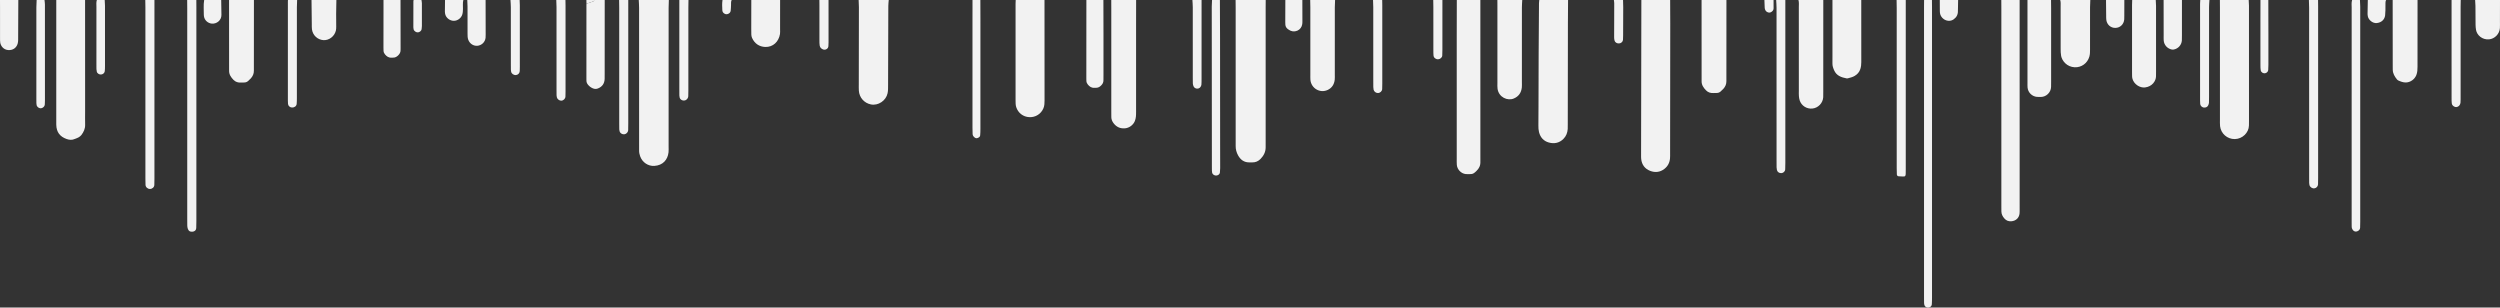 <svg width="1512" height="186" viewBox="0 0 1512 186" fill="none" xmlns="http://www.w3.org/2000/svg">
<rect x="0" y="0" width="1512" height="186" fill="#333333" stroke="none"/>
<g clip-path="url(#clip0_1_4)">
<path d="M471.808 0C471.803 5.932 471.801 11.864 471.794 17.796C471.794 18.719 471.883 19.659 471.74 20.56C470.998 25.223 467.521 28.573 462.819 28.4C459.181 28.265 456.35 26.332 454.815 22.869C454.556 22.285 454.444 21.602 454.404 20.957C454.333 19.774 454.358 18.586 454.359 17.4C454.367 11.6 454.381 5.8 454.392 0H471.808Z" fill="#F2F2F2"/>
<path d="M592.925 4.79654e-06C592.936 3.824 592.958 7.65 592.958 11.475C592.961 33.634 592.962 55.794 592.954 77.953C592.954 79.27 592.939 80.592 592.807 81.899C592.719 82.772 591.982 83.194 591.219 83.489C590.533 83.755 589.936 83.547 589.394 83.107C588.758 82.59 588.285 81.948 588.241 81.115C588.172 79.8 588.156 78.479 588.156 77.161C588.152 55.925 588.152 34.688 588.153 13.451C588.153 8.967 588.167 4.482 588.175 -0.003H592.925V4.79654e-06Z" fill="#F2F2F2"/>
<path d="M765.499 0C765.488 1.583 765.469 3.167 765.469 4.75C765.467 31.803 765.469 58.856 765.467 85.91C765.467 86.966 765.459 88.022 765.465 89.077C765.483 91.886 764.277 94.171 762.374 96.124C761.029 97.502 759.378 98.249 757.416 98.216C756.756 98.205 756.098 98.216 755.438 98.215C752.332 98.2 750.221 96.547 748.798 93.972C747.836 92.232 747.296 90.32 747.334 88.285C747.355 87.23 747.334 86.173 747.334 85.118C747.334 58.329 747.334 31.539 747.331 4.75C747.331 3.167 747.304 1.583 747.29 0C753.359 0 759.429 0 765.498 0L765.499 0Z" fill="#F2F2F2"/>
<path d="M1221.47 0C1221.48 42.099 1221.48 84.196 1221.48 126.295C1221.48 127.218 1221.51 128.147 1221.43 129.064C1221.19 131.768 1219.22 133.601 1216.49 133.824C1214.78 133.963 1213.39 133.431 1212.26 132.146C1211.18 130.917 1210.46 129.547 1210.44 127.879C1210.43 126.691 1210.42 125.503 1210.42 124.316C1210.42 84.593 1210.43 44.87 1210.42 5.146C1210.42 3.431 1210.4 1.715 1210.39 0C1214.09 0 1217.78 0 1221.48 0L1221.47 0Z" fill="#F2F2F2"/>
<path d="M687.129 0C687.118 5.146 687.1 10.294 687.099 15.441C687.095 32.861 687.095 50.283 687.102 67.703C687.102 69.553 687.083 71.376 686.379 73.151C685.412 75.589 682.969 77.402 680.363 77.614C677.471 77.847 675.208 76.788 673.485 74.518C672.675 73.451 672.142 72.25 672.129 70.871C672.12 69.684 672.11 68.496 672.11 67.308C672.11 46.456 672.11 25.604 672.109 4.752C672.109 3.168 672.096 1.585 672.089 0C677.104 0 682.116 0 687.131 0L687.129 0Z" fill="#F2F2F2"/>
<path d="M1044.15 0C1044.14 15.303 1044.13 30.605 1044.12 45.908C1044.12 46.963 1044.1 48.018 1044.12 49.074C1044.15 50.885 1043.48 52.423 1042.28 53.74C1041.75 54.325 1041.17 54.858 1040.57 55.378C1039.96 55.913 1039.22 56.196 1038.4 56.222C1037.75 56.242 1037.08 56.233 1036.43 56.271C1034.64 56.374 1033.09 55.975 1031.77 54.615C1030.25 53.041 1029.09 51.365 1029.13 49.075C1029.15 48.02 1029.13 46.965 1029.13 45.91C1029.13 30.606 1029.12 15.305 1029.11 0.001H1044.15L1044.15 0Z" fill="#F2F2F2"/>
<path d="M153.574 0C153.563 13.191 153.554 26.383 153.543 39.573C153.543 40.628 153.524 41.683 153.541 42.739C153.572 44.55 152.899 46.087 151.706 47.405C151.177 47.99 150.588 48.523 149.993 49.043C149.38 49.578 148.645 49.861 147.826 49.887C147.167 49.907 146.508 49.898 145.849 49.936C144.06 50.039 142.508 49.64 141.191 48.28C139.667 46.706 138.514 45.03 138.557 42.74C138.576 41.685 138.557 40.63 138.555 39.575C138.548 26.383 138.541 13.191 138.535 0.001H153.576L153.574 0Z" fill="#F2F2F2"/>
<path d="M1462.13 0C1462.12 13.434 1462.11 26.869 1462.11 40.302C1462.11 42.02 1462.06 43.7 1461.42 45.348C1460.4 47.956 1457.84 49.828 1455.07 49.883C1453.44 49.914 1451.98 49.33 1450.54 48.693C1450.19 48.538 1449.86 48.258 1449.62 47.956C1448.29 46.286 1447.21 44.497 1447.14 42.278C1447.11 41.225 1447.12 40.17 1447.12 39.116C1447.11 26.078 1447.1 13.039 1447.09 0H1462.13L1462.13 0Z" fill="#F2F2F2"/>
<path d="M365.73 2.39827e-06C365.723 14.875 365.716 29.749 365.709 44.625C365.709 45.677 365.734 46.732 365.69 47.783C365.574 50.57 364.204 52.48 361.607 53.506C360.573 53.915 359.563 53.855 358.541 53.423C357.424 52.952 356.486 52.26 355.706 51.341C355.091 50.618 354.688 49.811 354.68 48.84C354.676 48.313 354.658 47.787 354.658 47.26C354.662 32.517 354.668 17.774 354.674 3.031C354.674 2.768 354.692 2.505 354.702 2.241C356.053 1.786 357.409 1.344 358.752 0.868C359.129 0.735 359.368 0.426 359.396 -0.001H365.728L365.73 2.39827e-06Z" fill="#F2F2F2"/>
<path d="M1319.64 0C1319.63 7.108 1319.63 14.218 1319.63 21.326C1319.63 22.378 1319.66 23.436 1319.59 24.485C1319.39 27.217 1317.39 29.431 1314.69 29.953C1314.31 30.026 1313.9 30.026 1313.52 29.953C1310.83 29.437 1308.82 27.212 1308.61 24.485C1308.54 23.436 1308.58 22.38 1308.58 21.326C1308.57 14.218 1308.56 7.108 1308.55 0H1319.64H1319.64Z" fill="#F2F2F2"/>
<path d="M895.325 0C895.328 32.06 895.331 64.122 895.333 96.183C895.333 96.711 895.309 97.239 895.333 97.766C895.443 100.028 894.585 101.879 892.955 103.4C892.474 103.848 892.003 104.325 891.459 104.684C891.033 104.965 890.507 105.207 890.011 105.244C888.831 105.331 887.633 105.389 886.46 105.271C883.705 104.991 881.33 102.537 881.092 99.743C880.981 98.432 881.032 97.106 881.032 95.788C881.029 71.379 881.026 46.97 881.032 22.563C881.033 15.043 881.061 7.522 881.077 0.003H895.326L895.325 0Z" fill="#F2F2F2"/>
<path d="M51.455 4.79654e-06C51.462 22.395 51.47 44.788 51.477 67.183C51.477 69.95 51.418 72.718 51.491 75.481C51.554 77.865 50.581 79.837 49.23 81.654C48.777 82.265 48.087 82.745 47.418 83.137C46.747 83.532 45.958 83.719 45.239 84.041C43.578 84.787 41.978 84.671 40.265 84.063C36.198 82.621 34.137 79.883 34.037 75.48C34.024 74.953 34.031 74.426 34.031 73.899C34.034 49.265 34.037 24.632 34.039 -0.003H51.455V4.79654e-06Z" fill="#F2F2F2"/>
<path d="M1168.44 0C1168.45 1.451 1168.48 2.901 1168.48 4.353C1168.48 62.793 1168.48 121.233 1168.48 179.673C1168.48 181.122 1168.47 182.575 1168.37 184.019C1168.27 185.413 1166.95 186.249 1165.49 185.942C1164.63 185.762 1164.09 185.198 1163.85 184.403C1163.7 183.909 1163.68 183.363 1163.67 182.839C1163.64 181.652 1163.65 180.464 1163.65 179.277C1163.65 120.969 1163.65 62.66 1163.65 4.353C1163.65 2.901 1163.67 1.451 1163.69 0C1165.27 0 1166.85 0 1168.44 0Z" fill="#F2F2F2"/>
<path d="M1240.47 0C1240.49 1.713 1240.52 3.427 1240.52 5.14C1240.52 19.902 1240.52 34.665 1240.52 49.428C1240.52 50.482 1240.53 51.538 1240.49 52.591C1240.39 55.984 1237.49 58.611 1234.36 58.629C1233.57 58.633 1232.78 58.658 1231.99 58.597C1229.01 58.364 1226.55 55.962 1226.27 52.987C1226.19 52.071 1226.22 51.144 1226.22 50.221C1226.22 33.481 1226.22 16.741 1226.22 0.001C1230.97 0 1235.72 0 1240.47 0Z" fill="#F2F2F2"/>
<path d="M1125.69 0C1125.7 12.505 1125.7 25.009 1125.71 37.514C1125.71 38.966 1125.58 40.371 1125.12 41.782C1124.51 43.659 1123.32 44.958 1121.68 45.923C1120.43 46.667 1119 46.98 1117.61 47.359C1117.36 47.427 1117.07 47.453 1116.82 47.405C1113.64 46.791 1110.71 45.826 1109.26 42.474C1108.68 41.123 1108.21 39.8 1108.26 38.305C1108.31 36.989 1108.26 35.673 1108.27 34.356C1108.27 22.905 1108.27 11.454 1108.27 0.001H1125.69L1125.69 0Z" fill="#F2F2F2"/>
<path d="M667.338 0C667.353 6.715 667.376 13.43 667.383 20.146C667.392 28.573 667.386 36.999 667.383 45.427C667.383 46.48 667.354 47.533 667.365 48.587C667.379 49.861 666.817 50.843 665.942 51.723C665.061 52.611 664.059 53.136 662.791 53.1C662.529 53.093 662.263 53.085 662.002 53.107C660.25 53.258 658.977 52.441 657.927 51.136C657.417 50.5 657.095 49.799 657.052 48.983C657.025 48.457 657.014 47.93 657.014 47.404C657.022 31.602 657.033 15.803 657.044 0.001H667.335L667.338 0Z" fill="#F2F2F2"/>
<path d="M242.236 0C242.252 9.723 242.267 19.447 242.28 29.169C242.28 29.562 242.256 29.957 242.261 30.351C242.279 31.62 241.719 32.608 240.838 33.477C239.956 34.348 238.961 34.897 237.692 34.856C237.43 34.848 237.166 34.838 236.905 34.863C235.148 35.029 233.894 34.173 232.839 32.89C232.322 32.261 231.999 31.56 231.961 30.745C231.93 30.089 231.915 29.431 231.915 28.775C231.923 19.184 231.934 9.591 231.945 0L242.236 0Z" fill="#F2F2F2"/>
<path d="M1371.88 0C1371.9 7.121 1371.92 14.24 1371.93 21.36C1371.94 27.294 1371.94 33.227 1371.93 39.16C1371.92 40.213 1371.91 41.271 1371.82 42.319C1371.66 44.003 1369.67 44.9 1368.22 43.917C1367.82 43.644 1367.4 43.151 1367.32 42.701C1367.13 41.672 1367.11 40.609 1367.11 39.558C1367.09 31.382 1367.1 23.208 1367.1 15.032C1367.1 10.022 1367.12 5.012 1367.13 0.001H1371.88L1371.88 0Z" fill="#F2F2F2"/>
<path d="M787.665 0C787.676 4.192 787.69 8.383 787.694 12.575C787.694 13.229 787.705 13.892 787.613 14.536C787.056 18.418 783.109 19.756 780.555 18.579C779.966 18.306 779.389 17.976 778.872 17.585C778.005 16.928 777.456 16.05 777.385 14.932C777.352 14.409 777.333 13.885 777.334 13.361C777.345 8.908 777.36 4.453 777.375 0H787.666L787.665 0Z" fill="#F2F2F2"/>
<path d="M118.743 2.39827e-06C118.751 1.45 118.769 2.9 118.769 4.349C118.771 47.447 118.771 90.548 118.767 133.647C118.767 135.095 118.76 136.547 118.68 137.991C118.608 139.278 117.678 140.074 116.296 140.139C114.822 140.208 114.099 139.74 113.59 138.346C113.37 137.742 113.297 137.063 113.268 136.413C113.216 135.229 113.244 134.042 113.244 132.856C113.244 90.284 113.244 47.71 113.241 5.138C113.241 3.425 113.216 1.711 113.204 -0.001H118.745L118.743 2.39827e-06Z" fill="#F2F2F2"/>
<path d="M501.098 2.3985e-06C501.102 8.551 501.109 17.104 501.106 25.655C501.106 26.444 501.084 27.235 501.006 28.017C500.855 29.524 499.216 30.463 497.749 29.886C496.707 29.476 495.945 28.711 495.754 27.614C495.574 26.588 495.593 25.52 495.592 24.471C495.583 17.367 495.594 10.261 495.594 3.156C495.594 2.103 495.57 1.051 495.557 -0.001C497.404 -0.001 499.252 -0.001 501.098 -0.001V2.3985e-06Z" fill="#F2F2F2"/>
<path d="M1010.11 0C1010.13 4.747 1010.18 9.494 1010.17 14.241C1010.15 40.356 1010.11 66.469 1010.08 92.584C1010.08 93.639 1010.12 94.698 1010.03 95.748C1009.82 98.377 1008.69 100.553 1006.59 102.172C1003.96 104.204 1001 104.496 997.995 103.328C994.784 102.082 992.965 99.605 992.594 96.146C992.51 95.361 992.525 94.565 992.527 93.774C992.582 62.516 992.639 31.258 992.696 0C998.501 0 1004.31 0 1010.11 0Z" fill="#F2F2F2"/>
<path d="M948.364 2.3985e-06C948.332 4.75 948.28 9.502 948.272 14.252C948.236 34.575 948.216 54.898 948.188 75.223C948.188 76.146 948.221 77.073 948.159 77.993C948.005 80.307 947.219 82.36 945.545 84.024C943.051 86.505 940.003 87.085 936.767 86.201C933.616 85.341 931.619 83.136 930.798 79.921C930.469 78.626 930.411 77.318 930.42 75.995C930.451 71.771 930.477 67.549 930.49 63.326C930.521 53.429 930.525 43.531 930.57 33.633C930.62 23.076 930.702 12.52 930.782 1.964C930.787 1.308 930.892 0.653 930.95 -0.001C936.754 -0.001 942.561 -0.001 948.365 -0.001L948.364 2.3985e-06Z" fill="#F2F2F2"/>
<path d="M1360.01 0C1360.07 1.182 1360.18 2.363 1360.18 3.545C1360.19 26.745 1360.19 49.943 1360.19 73.143C1360.19 74.066 1360.17 74.987 1360.16 75.91C1360.07 80.314 1356.18 84.026 1351.64 84.11C1347 84.195 1343.21 80.757 1342.7 76.315C1342.56 75.012 1342.62 73.682 1342.62 72.365C1342.62 49.825 1342.62 27.285 1342.62 4.745C1342.62 3.163 1342.6 1.582 1342.59 0C1348.4 0 1354.2 0 1360.01 0Z" fill="#F2F2F2"/>
<path d="M631.715 0C631.723 20.293 631.731 40.584 631.741 60.877C631.741 62.46 631.696 64.015 631.048 65.524C629.58 68.95 626.273 71.019 622.569 70.856C618.801 70.691 615.75 68.308 614.607 64.783C614.406 64.163 614.313 63.499 614.259 62.848C614.193 62.063 614.211 61.269 614.21 60.478C614.207 41.108 614.207 21.739 614.211 2.368C614.211 1.578 614.267 0.788 614.298 0C620.102 0 625.909 0 631.713 0L631.715 0Z" fill="#F2F2F2"/>
<path d="M1303.8 0C1303.86 1.18 1303.97 2.361 1303.97 3.541C1303.99 16.837 1303.98 30.133 1303.98 43.428C1303.98 44.349 1303.96 45.27 1303.95 46.191C1303.92 48.965 1301.63 52.383 1297.32 52.887C1294.12 53.261 1290.67 50.913 1289.74 47.754C1289.6 47.255 1289.52 46.722 1289.49 46.201C1289.45 45.282 1289.46 44.359 1289.46 43.437C1289.45 30.011 1289.45 16.583 1289.46 3.156C1289.46 2.103 1289.52 1.052 1289.55 0.001C1294.3 0.001 1299.05 0.001 1303.8 0.001L1303.8 0Z" fill="#F2F2F2"/>
<path d="M1427.3 2.39827e-06C1427.36 1.315 1427.47 2.629 1427.47 3.944C1427.48 47.353 1427.48 90.761 1427.47 134.17C1427.47 135.357 1427.46 136.545 1427.4 137.729C1427.34 138.753 1426.71 139.429 1425.82 139.826C1424.89 140.236 1423.98 140.11 1423.26 139.399C1422.9 139.049 1422.65 138.559 1422.46 138.09C1422.32 137.737 1422.31 137.316 1422.3 136.922C1422.28 135.867 1422.28 134.812 1422.28 133.756C1422.28 90.743 1422.28 47.73 1422.29 4.717C1422.29 3.143 1422.08 1.549 1422.55 -0.001C1424.13 -0.001 1425.71 -0.001 1427.3 -0.001V2.39827e-06Z" fill="#F2F2F2"/>
<path d="M737.792 0C737.825 7.782 737.878 15.563 737.887 23.345C737.912 44.318 737.916 65.289 737.933 86.261C737.937 91.405 737.966 96.549 737.963 101.694C737.963 102.613 737.907 103.539 737.792 104.451C737.671 105.419 736.583 106.18 735.45 106.181C734.357 106.181 733.255 105.375 733.097 104.441C733.031 104.052 732.979 103.657 732.968 103.263C732.943 102.472 732.946 101.681 732.945 100.889C732.917 68.574 732.888 36.259 732.872 3.943C732.872 2.629 732.983 1.314 733.042 0C734.626 0 736.209 0 737.792 0Z" fill="#F2F2F2"/>
<path d="M26.915 0C27.004 0.911 27.17 1.823 27.172 2.733C27.187 22.085 27.184 41.436 27.18 60.788C27.18 61.576 27.154 62.367 27.099 63.154C27.027 64.173 26.422 64.821 25.544 65.266C24.032 66.029 22.314 64.674 22.149 63.557C22.092 63.167 22.016 62.777 22.008 62.385C21.984 61.332 21.988 60.279 21.988 59.226C21.988 40.928 21.984 22.63 21.995 4.331C21.995 2.888 22.107 1.444 22.166 0H26.916L26.915 0Z" fill="#F2F2F2"/>
<path d="M63.33 0C63.389 1.179 63.499 2.358 63.5 3.537C63.513 15.635 63.511 27.731 63.503 39.829C63.503 40.879 63.489 41.934 63.375 42.975C63.177 44.798 60.986 45.674 59.443 44.585C59.002 44.272 58.654 43.873 58.54 43.341C58.43 42.831 58.351 42.305 58.331 41.784C58.295 40.865 58.31 39.943 58.31 39.023C58.31 27.452 58.302 15.88 58.32 4.309C58.323 2.871 58.119 1.413 58.578 0C60.163 0 61.746 0 63.33 0Z" fill="#F2F2F2"/>
<path d="M1443.13 0C1442.79 0.585 1442.73 1.23 1442.73 1.887C1442.73 3.322 1442.75 4.759 1442.71 6.193C1442.69 7.235 1442.64 8.28 1442.52 9.313C1442.23 11.652 1440.51 13.622 1437.46 13.945C1435.07 14.198 1432.47 12.139 1432.04 9.763C1431.97 9.379 1431.9 8.987 1431.9 8.599C1431.94 5.734 1432 2.868 1432.05 0.001C1435.74 0.001 1439.44 0.001 1443.13 0.001L1443.13 0Z" fill="#F2F2F2"/>
<path d="M133.784 2.39827e-06C133.832 3.027 133.916 6.053 133.92 9.08C133.925 12.373 130.98 14.504 128.187 14.291C125.745 14.105 123.693 12.268 123.352 9.847C123.315 9.586 123.264 9.323 123.268 9.062C123.321 6.041 122.943 3.007 123.493 -0.001H133.784V2.39827e-06Z" fill="#F2F2F2"/>
<path d="M254.903 0C254.991 0.645 255.151 1.29 255.155 1.936C255.178 6.525 255.176 11.114 255.163 15.704C255.162 16.354 255.092 17.01 255.002 17.656C254.87 18.606 253.825 19.492 252.789 19.582C251.648 19.679 250.324 18.73 250.143 17.672C250.077 17.285 249.996 16.895 249.995 16.507C249.994 11.263 250.003 6.017 250.018 0.773C250.018 0.515 250.106 0.257 250.153 0C251.737 0 253.319 0 254.903 0Z" fill="#F2F2F2"/>
<path d="M537.512 0C537.424 1.175 537.263 2.35 537.259 3.525C537.198 19.45 537.16 35.373 537.115 51.298C537.109 53.008 537.164 54.719 536.808 56.41C535.861 60.899 531.117 64.066 526.692 63.151C522.644 62.315 519.726 59.013 519.439 54.868C519.348 53.557 519.392 52.236 519.395 50.921C519.42 35.391 519.451 19.861 519.467 4.331C519.467 2.888 519.361 1.443 519.304 0C525.373 0 531.443 0 537.512 0Z" fill="#F2F2F2"/>
<path d="M1102.73 0C1102.73 18.429 1102.72 36.856 1102.71 55.285C1102.71 56.469 1102.75 57.658 1102.68 58.838C1102.45 62.368 1099.61 65.303 1096.13 65.651C1092.71 65.992 1089.53 63.982 1088.45 60.724C1088.17 59.862 1088.04 58.932 1087.97 58.022C1087.88 56.975 1087.94 55.918 1087.94 54.865C1087.94 38.016 1087.94 21.168 1087.93 4.318C1087.93 2.878 1088.11 1.42 1087.69 0L1102.73 0Z" fill="#F2F2F2"/>
<path d="M807.455 0C807.401 1.446 807.301 2.892 807.3 4.338C807.287 17.91 807.293 31.483 807.291 45.055C807.291 46.109 807.364 47.174 807.245 48.215C806.922 51.026 805.565 53.201 802.95 54.41C798.287 56.564 792.94 53.38 792.533 48.226C792.451 47.178 792.498 46.119 792.498 45.065C792.496 31.492 792.498 17.92 792.492 4.347C792.492 2.899 792.44 1.45 792.412 0.001C797.428 0 802.442 0 807.455 0Z" fill="#F2F2F2"/>
<path d="M1264.22 0C1264.17 1.443 1264.06 2.885 1264.06 4.328C1264.05 12.877 1264.05 21.424 1264.05 29.972C1264.05 31.418 1264.05 32.852 1263.64 34.271C1262.47 38.261 1258.88 40.877 1254.76 40.682C1250.07 40.459 1247.17 36.88 1246.58 33.878C1246.31 32.439 1246.28 31.007 1246.28 29.562C1246.28 21.014 1246.28 12.466 1246.27 3.918C1246.27 2.61 1246.42 1.285 1246.01 0.001C1252.08 0 1258.15 0 1264.22 0Z" fill="#F2F2F2"/>
<path d="M203.447 0C203.396 2.762 203.318 5.525 203.303 8.287C203.287 10.922 203.355 13.555 203.348 16.189C203.347 16.973 203.311 17.781 203.128 18.539C202.285 22.026 198.969 24.519 195.583 24.273C192.038 24.015 189.169 21.356 188.67 17.771C188.525 16.735 188.583 15.669 188.571 14.617C188.512 9.745 188.461 4.873 188.406 0.001C193.42 0.001 198.433 0.001 203.447 0.001V0Z" fill="#F2F2F2"/>
<path d="M1512 2.39827e-06C1511.99 4.344 1511.98 8.689 1511.97 13.032C1511.97 14.348 1512.03 15.669 1511.94 16.98C1511.71 20.557 1508.81 23.471 1505.41 23.793C1501.21 24.189 1498.04 21.199 1497.51 18.128C1497.33 17.097 1497.23 16.042 1497.22 14.996C1497.17 11.179 1497.19 7.36 1497.15 3.541C1497.14 2.359 1497.03 1.179 1496.96 -0.001C1501.97 -0.001 1506.99 -0.001 1512 -0.001L1512 2.39827e-06Z" fill="#F2F2F2"/>
<path d="M11.083 0C11.055 6.068 11.025 12.136 10.999 18.204C10.991 20.184 11.022 22.164 10.978 24.142C10.961 24.925 10.892 25.736 10.662 26.478C9.874 29.017 7.776 30.491 4.907 30.269C2.028 30.046 0.414 27.673 0.136 25.723C0.007 24.815 0.026 23.881 0.025 22.959C0.015 16.889 0.021 10.82 0.018 4.752C0.016 3.167 0.005 1.583 0 0H11.083Z" fill="#F2F2F2"/>
<path d="M293.693 0C293.707 6.975 293.722 13.95 293.731 20.924C293.731 21.582 293.738 22.244 293.668 22.896C293.39 25.463 291.266 27.489 288.684 27.687C286.271 27.873 284.055 26.364 283.198 24.021C282.779 22.875 282.774 21.703 282.774 20.518C282.774 14.991 282.783 9.463 282.765 3.936C282.761 2.623 282.664 1.311 282.61 0C286.304 0 289.999 0 293.693 0Z" fill="#F2F2F2"/>
<path d="M1284.8 0C1284.8 3.138 1284.79 6.275 1284.78 9.412C1284.78 10.197 1284.81 10.985 1284.74 11.765C1284.48 14.745 1282.21 16.867 1279.31 16.878C1276.57 16.889 1274.33 14.955 1273.92 12.149C1273.79 11.249 1273.82 10.325 1273.81 9.41C1273.77 6.273 1273.75 3.137 1273.72 0C1277.42 0 1281.11 0 1284.8 0Z" fill="#F2F2F2"/>
<path d="M280.234 0C279.767 1.801 280.049 3.637 279.995 5.457C279.961 6.636 279.928 7.802 279.536 8.932C278.8 11.059 276.698 12.586 274.468 12.592C272.258 12.596 270.048 11.052 269.377 8.965C269.18 8.355 269.074 7.686 269.071 7.045C269.065 4.697 269.118 2.348 269.15 0C272.844 0 276.538 0 280.233 0H280.234Z" fill="#F2F2F2"/>
<path d="M1184.27 0C1184.24 1.695 1184.21 3.39 1184.18 5.083C1184.17 5.866 1184.19 6.651 1184.12 7.429C1184.01 8.623 1183.59 9.721 1182.78 10.62C1181.37 12.189 1179.63 12.94 1177.52 12.442C1175.31 11.919 1173.57 9.997 1173.29 7.822C1173.2 7.178 1173.22 6.521 1173.21 5.87C1173.19 3.914 1173.19 1.958 1173.18 0.001C1176.88 0.001 1180.57 0.001 1184.27 0.001V0Z" fill="#F2F2F2"/>
<path d="M442.517 0C442.006 0.967 442.179 2.021 442.129 3.047C442.073 4.21 442.063 5.38 441.915 6.532C441.788 7.511 441.097 8.144 440.193 8.466C439.265 8.796 438.421 8.564 437.675 7.91C437.151 7.451 436.901 6.862 436.869 6.206C436.77 4.137 436.65 2.064 436.976 0.001H442.517V0Z" fill="#F2F2F2"/>
<path d="M93.411 0C93.409 35.976 93.408 71.953 93.404 107.928C93.404 109.245 93.411 110.566 93.338 111.879C93.262 113.25 92.073 114.284 90.683 114.288C89.338 114.291 88.105 113.222 88.014 111.877C87.935 110.695 87.943 109.506 87.943 108.322C87.939 88.422 87.94 68.525 87.94 48.625C87.94 33.865 87.942 19.106 87.938 4.347C87.938 2.899 87.894 1.45 87.87 0L93.411 0Z" fill="#F2F2F2"/>
<path d="M1152.6 2.39827e-06C1152.6 33.34 1152.6 66.68 1152.6 100.019C1152.6 100.811 1152.6 101.6 1152.6 102.391C1152.6 107.726 1152.86 106.729 1148.18 106.609C1147.71 106.597 1147.24 106.078 1147.22 105.546C1147.18 104.23 1147.13 102.914 1147.13 101.597C1147.13 69.311 1147.13 37.027 1147.13 4.741C1147.13 3.16 1147.08 1.579 1147.06 -0.001H1152.6L1152.6 2.39827e-06Z" fill="#F2F2F2"/>
<path d="M1079.77 0C1079.77 32.834 1079.77 65.667 1079.77 98.501C1079.77 99.819 1079.77 101.139 1079.69 102.453C1079.62 103.683 1078.56 104.653 1077.34 104.711C1076.05 104.773 1074.94 103.995 1074.68 102.805C1074.56 102.295 1074.49 101.768 1074.48 101.247C1074.45 100.061 1074.46 98.874 1074.46 97.686C1074.46 66.699 1074.47 35.712 1074.45 4.724C1074.45 3.149 1074.31 1.574 1074.23 0C1076.08 0 1077.93 0 1079.77 0Z" fill="#F2F2F2"/>
<path d="M379.979 0C379.978 24.888 379.976 49.777 379.972 74.664C379.972 75.981 379.952 77.297 379.924 78.612C379.906 79.456 379.494 80.127 378.878 80.655C377.525 81.816 375.186 81.091 374.728 79.379C374.627 79 374.544 78.606 374.535 78.218C374.504 77.033 374.508 75.847 374.508 74.663C374.508 51.355 374.508 28.048 374.504 4.739C374.504 3.16 374.46 1.581 374.437 0.001H379.978L379.979 0Z" fill="#F2F2F2"/>
<path d="M1336.26 0C1336.18 1.442 1336.04 2.885 1336.04 4.327C1336.02 22.381 1336.03 40.436 1336.03 58.49C1336.03 59.676 1336.05 60.863 1335.98 62.046C1335.95 62.558 1335.79 63.078 1335.6 63.562C1335.17 64.686 1333.96 65.263 1332.68 65.016C1331.65 64.82 1330.76 63.883 1330.68 62.851C1330.62 62.064 1330.6 61.272 1330.6 60.482C1330.6 41.11 1330.6 21.737 1330.6 2.366C1330.6 1.578 1330.68 0.79 1330.72 0C1332.57 0 1334.41 0 1336.26 0Z" fill="#F2F2F2"/>
<path d="M179.699 2.3985e-06C179.649 1.447 179.558 2.893 179.558 4.34C179.549 22.66 179.554 40.98 179.547 59.3C179.547 60.484 179.54 61.673 179.425 62.85C179.293 64.199 178.072 65.092 176.602 65.037C175.35 64.99 174.304 64.062 174.191 62.861C174.13 62.206 174.104 61.547 174.104 60.889C174.104 40.855 174.107 20.822 174.112 0.788C174.112 0.526 174.141 0.261 174.156 -0.001C176.003 -0.001 177.851 -0.001 179.697 -0.001L179.699 2.3985e-06Z" fill="#F2F2F2"/>
<path d="M1488.25 2.3985e-06C1488.23 1.45 1488.19 2.899 1488.18 4.349C1488.18 22.411 1488.18 40.474 1488.18 58.537C1488.18 59.723 1488.2 60.913 1488.11 62.093C1488.07 62.593 1487.85 63.115 1487.59 63.551C1487.05 64.459 1485.74 64.989 1484.85 64.686C1483.8 64.325 1482.97 63.646 1482.83 62.485C1482.7 61.444 1482.72 60.382 1482.72 59.329C1482.71 50.891 1482.71 42.452 1482.71 34.015C1482.71 22.677 1482.71 11.338 1482.71 -0.001C1484.55 -0.001 1486.4 -0.001 1488.25 -0.001L1488.25 2.3985e-06Z" fill="#F2F2F2"/>
<path d="M341.982 2.39827e-06C342.001 1.052 342.037 2.105 342.037 3.157C342.041 20.532 342.039 37.907 342.037 55.282C342.037 56.334 342.043 57.39 341.977 58.439C341.894 59.801 340.662 60.918 339.355 60.889C338.207 60.863 337.006 59.907 336.771 58.811C336.688 58.427 336.617 58.033 336.607 57.643C336.581 56.59 336.586 55.537 336.586 54.484C336.586 37.767 336.589 21.051 336.58 4.333C336.58 2.889 336.487 1.444 336.439 -0.001C338.286 -0.001 340.134 -0.001 341.98 -0.001L341.982 2.39827e-06Z" fill="#F2F2F2"/>
<path d="M416.394 2.3985e-06C416.371 1.451 416.328 2.901 416.327 4.353C416.323 21.113 416.326 37.873 416.321 54.633C416.321 55.82 416.309 57.009 416.262 58.194C416.229 59.027 415.817 59.695 415.195 60.235C413.84 61.412 411.446 60.688 411.047 58.972C410.958 58.589 410.888 58.193 410.88 57.801C410.854 56.614 410.859 55.425 410.859 54.238C410.856 36.159 410.855 18.078 410.854 -0.001C412.7 2.3985e-06 414.546 2.3985e-06 416.394 2.3985e-06Z" fill="#F2F2F2"/>
<path d="M835.954 0C835.973 1.055 836.009 2.11 836.009 3.165C836.013 18.998 836.013 34.831 836.009 50.664C836.009 51.719 836.017 52.777 835.948 53.828C835.859 55.216 834.689 56.266 833.318 56.264C832.133 56.264 830.97 55.352 830.744 54.202C830.642 53.688 830.582 53.158 830.574 52.635C830.55 51.052 830.559 49.468 830.559 47.885C830.559 33.371 830.563 18.858 830.552 4.344C830.552 2.896 830.46 1.449 830.411 0C832.258 0 834.106 0 835.952 0L835.954 0Z" fill="#F2F2F2"/>
<path d="M726.71 2.39827e-06C726.708 15.925 726.708 31.851 726.701 47.776C726.701 48.959 726.715 50.149 726.602 51.324C726.556 51.81 726.27 52.326 725.956 52.721C724.803 54.173 722.42 53.774 721.79 52.038C721.613 51.55 721.464 51.03 721.435 50.515C721.376 49.466 721.401 48.41 721.4 47.358C721.4 33.012 721.405 18.665 721.389 4.32C721.387 2.879 721.244 1.439 721.169 -0.001C723.015 -0.001 724.863 -0.001 726.71 -0.001V2.39827e-06Z" fill="#F2F2F2"/>
<path d="M314.275 0C314.316 1.05 314.39 2.101 314.392 3.15C314.4 15.514 314.397 27.877 314.394 40.24C314.394 41.161 314.393 42.082 314.34 43C314.267 44.272 313.337 45.244 312.123 45.379C310.725 45.535 309.401 44.649 309.134 43.363C309.054 42.979 308.994 42.587 308.984 42.197C308.96 41.145 308.962 40.092 308.962 39.041C308.962 27.467 308.969 15.892 308.951 4.318C308.949 2.879 308.808 1.44 308.731 0C310.578 0 312.426 0 314.272 0L314.275 0Z" fill="#F2F2F2"/>
<path d="M872.369 0C872.367 10.029 872.369 20.059 872.361 30.088C872.361 31.275 872.356 32.464 872.274 33.647C872.194 34.772 871.037 35.769 869.836 35.853C868.457 35.95 867.129 34.963 866.998 33.644C866.895 32.597 866.901 31.536 866.901 30.483C866.894 21.773 866.901 13.063 866.894 4.354C866.894 2.903 866.85 1.453 866.827 0.001C868.673 0.001 870.521 0.001 872.367 0.001L872.369 0Z" fill="#F2F2F2"/>
<path d="M981.613 0C981.654 1.447 981.73 2.893 981.728 4.34C981.723 10.003 981.694 15.666 981.666 21.329C981.662 22.249 981.657 23.174 981.585 24.091C981.492 25.288 980.437 26.204 979.163 26.27C977.865 26.336 976.71 25.596 976.445 24.443C976.299 23.81 976.232 23.147 976.23 22.498C976.223 19.206 976.249 15.914 976.262 12.622C976.274 9.066 976.296 5.511 976.285 1.955C976.284 1.304 976.145 0.652 976.071 0.001C977.917 0.001 979.765 0.001 981.611 0.001L981.613 0Z" fill="#F2F2F2"/>
<path d="M1072.65 0C1072.65 1.681 1072.67 3.362 1072.66 5.043C1072.65 5.715 1072.4 6.306 1071.9 6.768C1071.21 7.416 1070.42 7.813 1069.44 7.539C1068.35 7.233 1067.67 6.49 1067.4 5.412C1067.27 4.918 1067.29 4.387 1067.26 3.873C1067.2 2.582 1067.16 1.292 1067.11 0.001C1068.96 0.001 1070.8 0.001 1072.65 0.001V0Z" fill="#F2F2F2"/>
<path d="M359.397 0C359.37 0.428 359.13 0.736 358.754 0.869C357.41 1.345 356.055 1.787 354.703 2.242C354.684 1.495 354.666 0.747 354.647 0C356.231 0 357.813 0 359.397 0Z" fill="#F2F2F2"/>
<path d="M404.519 2.39827e-06C404.471 1.579 404.382 3.16 404.382 4.739C404.374 32.697 404.376 60.656 404.374 88.614C404.374 89.801 404.452 90.999 404.319 92.171C403.826 96.495 401.037 100.039 395.665 100.339C392.084 100.538 388.491 98.315 387.144 94.466C386.752 93.346 386.504 92.184 386.532 90.976C386.557 89.922 386.532 88.865 386.532 87.81C386.532 60.116 386.535 32.421 386.522 4.727C386.522 3.15 386.386 1.575 386.313 -0.001C392.382 -0.001 398.452 -0.001 404.521 -0.001L404.519 2.39827e-06Z" fill="#F2F2F2"/>
<path d="M920.657 0C920.584 1.444 920.45 2.888 920.448 4.332C920.433 19.495 920.439 34.656 920.437 49.819C920.437 50.874 920.514 51.939 920.393 52.98C920.028 56.096 918.518 58.333 915.504 59.591C911.802 61.137 906.515 58.891 905.729 53.787C905.55 52.624 905.637 51.419 905.637 50.233C905.633 34.544 905.634 18.854 905.633 3.164C905.633 2.109 905.623 1.055 905.618 0C910.63 0 915.645 0 920.657 0Z" fill="#F2F2F2"/>
<path d="M1401.96 0C1401.98 1.318 1402 2.636 1402 3.954C1402 38.483 1402 73.013 1402 107.545C1402 108.862 1402.01 110.182 1401.95 111.497C1401.89 112.75 1400.93 113.761 1399.74 113.917C1398.43 114.089 1397.03 113.135 1396.75 111.868C1396.67 111.484 1396.6 111.09 1396.59 110.699C1396.56 109.513 1396.57 108.327 1396.57 107.141C1396.57 73.007 1396.57 38.871 1396.56 4.738C1396.56 3.159 1396.47 1.581 1396.42 0.001C1398.27 0.001 1400.12 0.001 1401.96 0.001L1401.96 0Z" fill="#F2F2F2"/>
</g>
<defs>
<clipPath id="clip0_1_4">
<rect width="1512" height="186.006" fill="white"/>
</clipPath>
</defs>
</svg>
